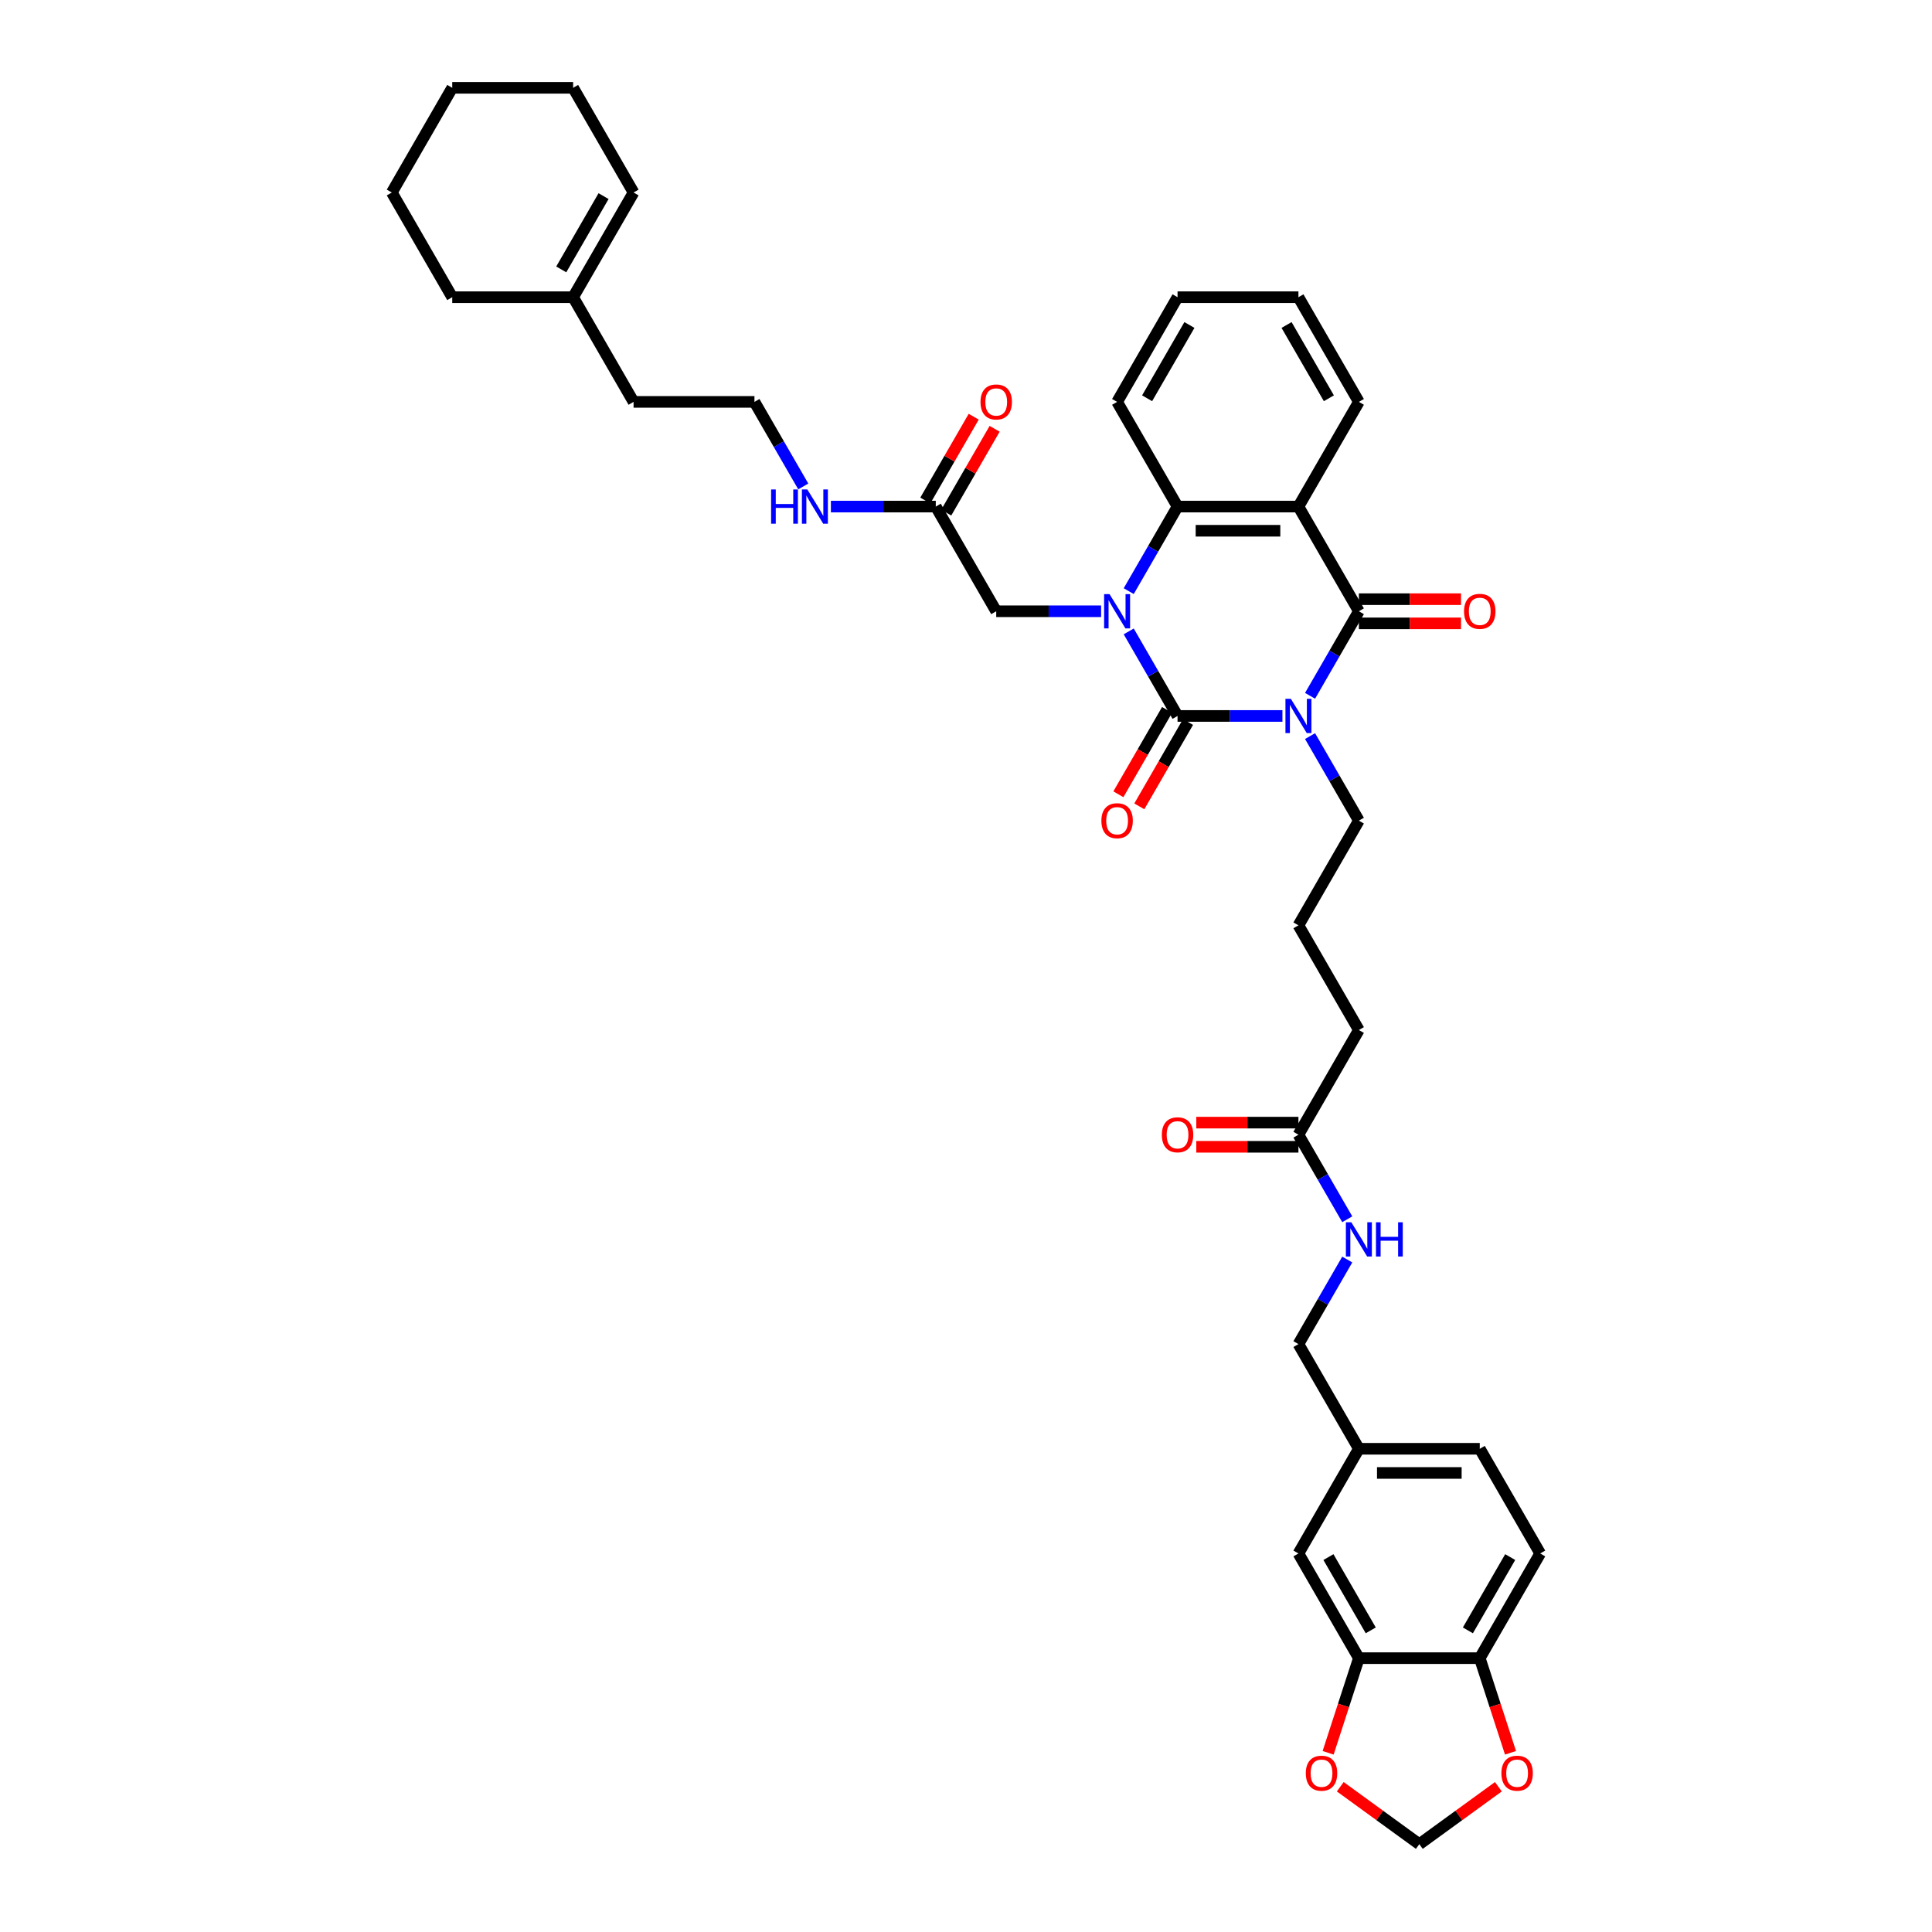 <?xml version='1.0' encoding='iso-8859-1'?>
<svg version='1.1' baseProfile='full'
              xmlns='http://www.w3.org/2000/svg'
                      xmlns:rdkit='http://www.rdkit.org/xml'
                      xmlns:xlink='http://www.w3.org/1999/xlink'
                  xml:space='preserve'
width='1000px' height='1000px' viewBox='0 0 1000 1000'>
<!-- END OF HEADER -->
<rect style='opacity:1.0;fill:#FFFFFF;stroke:none' width='1000' height='1000' x='0' y='0'> </rect>
<path class='bond-0' d='M 663.783,370.577 L 636.64,370.577' style='fill:none;fill-rule:evenodd;stroke:#0000FF;stroke-width:6px;stroke-linecap:butt;stroke-linejoin:miter;stroke-opacity:1' />
<path class='bond-0' d='M 636.64,370.577 L 609.497,370.577' style='fill:none;fill-rule:evenodd;stroke:#000000;stroke-width:6px;stroke-linecap:butt;stroke-linejoin:miter;stroke-opacity:1' />
<path class='bond-2' d='M 678.085,360.153 L 690.719,338.271' style='fill:none;fill-rule:evenodd;stroke:#0000FF;stroke-width:6px;stroke-linecap:butt;stroke-linejoin:miter;stroke-opacity:1' />
<path class='bond-2' d='M 690.719,338.271 L 703.352,316.39' style='fill:none;fill-rule:evenodd;stroke:#000000;stroke-width:6px;stroke-linecap:butt;stroke-linejoin:miter;stroke-opacity:1' />
<path class='bond-18' d='M 678.085,381.001 L 690.719,402.882' style='fill:none;fill-rule:evenodd;stroke:#0000FF;stroke-width:6px;stroke-linecap:butt;stroke-linejoin:miter;stroke-opacity:1' />
<path class='bond-18' d='M 690.719,402.882 L 703.352,424.764' style='fill:none;fill-rule:evenodd;stroke:#000000;stroke-width:6px;stroke-linecap:butt;stroke-linejoin:miter;stroke-opacity:1' />
<path class='bond-1' d='M 609.497,370.577 L 596.864,348.695' style='fill:none;fill-rule:evenodd;stroke:#000000;stroke-width:6px;stroke-linecap:butt;stroke-linejoin:miter;stroke-opacity:1' />
<path class='bond-1' d='M 596.864,348.695 L 584.231,326.814' style='fill:none;fill-rule:evenodd;stroke:#0000FF;stroke-width:6px;stroke-linecap:butt;stroke-linejoin:miter;stroke-opacity:1' />
<path class='bond-7' d='M 604.078,367.448 L 591.474,389.28' style='fill:none;fill-rule:evenodd;stroke:#000000;stroke-width:6px;stroke-linecap:butt;stroke-linejoin:miter;stroke-opacity:1' />
<path class='bond-7' d='M 591.474,389.28 L 578.87,411.111' style='fill:none;fill-rule:evenodd;stroke:#FF0000;stroke-width:6px;stroke-linecap:butt;stroke-linejoin:miter;stroke-opacity:1' />
<path class='bond-7' d='M 614.916,373.705 L 602.312,395.537' style='fill:none;fill-rule:evenodd;stroke:#000000;stroke-width:6px;stroke-linecap:butt;stroke-linejoin:miter;stroke-opacity:1' />
<path class='bond-7' d='M 602.312,395.537 L 589.707,417.368' style='fill:none;fill-rule:evenodd;stroke:#FF0000;stroke-width:6px;stroke-linecap:butt;stroke-linejoin:miter;stroke-opacity:1' />
<path class='bond-5' d='M 569.928,316.39 L 542.785,316.39' style='fill:none;fill-rule:evenodd;stroke:#0000FF;stroke-width:6px;stroke-linecap:butt;stroke-linejoin:miter;stroke-opacity:1' />
<path class='bond-5' d='M 542.785,316.39 L 515.642,316.39' style='fill:none;fill-rule:evenodd;stroke:#000000;stroke-width:6px;stroke-linecap:butt;stroke-linejoin:miter;stroke-opacity:1' />
<path class='bond-39' d='M 584.231,305.966 L 596.864,284.084' style='fill:none;fill-rule:evenodd;stroke:#0000FF;stroke-width:6px;stroke-linecap:butt;stroke-linejoin:miter;stroke-opacity:1' />
<path class='bond-39' d='M 596.864,284.084 L 609.497,262.203' style='fill:none;fill-rule:evenodd;stroke:#000000;stroke-width:6px;stroke-linecap:butt;stroke-linejoin:miter;stroke-opacity:1' />
<path class='bond-3' d='M 703.352,316.39 L 672.067,262.203' style='fill:none;fill-rule:evenodd;stroke:#000000;stroke-width:6px;stroke-linecap:butt;stroke-linejoin:miter;stroke-opacity:1' />
<path class='bond-9' d='M 703.352,322.647 L 729.788,322.647' style='fill:none;fill-rule:evenodd;stroke:#000000;stroke-width:6px;stroke-linecap:butt;stroke-linejoin:miter;stroke-opacity:1' />
<path class='bond-9' d='M 729.788,322.647 L 756.223,322.647' style='fill:none;fill-rule:evenodd;stroke:#FF0000;stroke-width:6px;stroke-linecap:butt;stroke-linejoin:miter;stroke-opacity:1' />
<path class='bond-9' d='M 703.352,310.133 L 729.788,310.133' style='fill:none;fill-rule:evenodd;stroke:#000000;stroke-width:6px;stroke-linecap:butt;stroke-linejoin:miter;stroke-opacity:1' />
<path class='bond-9' d='M 729.788,310.133 L 756.223,310.133' style='fill:none;fill-rule:evenodd;stroke:#FF0000;stroke-width:6px;stroke-linecap:butt;stroke-linejoin:miter;stroke-opacity:1' />
<path class='bond-4' d='M 672.067,262.203 L 609.497,262.203' style='fill:none;fill-rule:evenodd;stroke:#000000;stroke-width:6px;stroke-linecap:butt;stroke-linejoin:miter;stroke-opacity:1' />
<path class='bond-4' d='M 662.682,274.717 L 618.883,274.717' style='fill:none;fill-rule:evenodd;stroke:#000000;stroke-width:6px;stroke-linecap:butt;stroke-linejoin:miter;stroke-opacity:1' />
<path class='bond-25' d='M 672.067,262.203 L 703.352,208.016' style='fill:none;fill-rule:evenodd;stroke:#000000;stroke-width:6px;stroke-linecap:butt;stroke-linejoin:miter;stroke-opacity:1' />
<path class='bond-28' d='M 609.497,262.203 L 578.212,208.016' style='fill:none;fill-rule:evenodd;stroke:#000000;stroke-width:6px;stroke-linecap:butt;stroke-linejoin:miter;stroke-opacity:1' />
<path class='bond-8' d='M 515.642,316.39 L 484.358,262.203' style='fill:none;fill-rule:evenodd;stroke:#000000;stroke-width:6px;stroke-linecap:butt;stroke-linejoin:miter;stroke-opacity:1' />
<path class='bond-6' d='M 703.352,858.26 L 672.067,804.073' style='fill:none;fill-rule:evenodd;stroke:#000000;stroke-width:6px;stroke-linecap:butt;stroke-linejoin:miter;stroke-opacity:1' />
<path class='bond-6' d='M 709.497,843.875 L 687.597,805.944' style='fill:none;fill-rule:evenodd;stroke:#000000;stroke-width:6px;stroke-linecap:butt;stroke-linejoin:miter;stroke-opacity:1' />
<path class='bond-11' d='M 703.352,858.26 L 695.394,882.752' style='fill:none;fill-rule:evenodd;stroke:#000000;stroke-width:6px;stroke-linecap:butt;stroke-linejoin:miter;stroke-opacity:1' />
<path class='bond-11' d='M 695.394,882.752 L 687.436,907.244' style='fill:none;fill-rule:evenodd;stroke:#FF0000;stroke-width:6px;stroke-linecap:butt;stroke-linejoin:miter;stroke-opacity:1' />
<path class='bond-41' d='M 703.352,858.26 L 765.922,858.26' style='fill:none;fill-rule:evenodd;stroke:#000000;stroke-width:6px;stroke-linecap:butt;stroke-linejoin:miter;stroke-opacity:1' />
<path class='bond-19' d='M 489.776,265.331 L 502.301,243.638' style='fill:none;fill-rule:evenodd;stroke:#000000;stroke-width:6px;stroke-linecap:butt;stroke-linejoin:miter;stroke-opacity:1' />
<path class='bond-19' d='M 502.301,243.638 L 514.826,221.944' style='fill:none;fill-rule:evenodd;stroke:#FF0000;stroke-width:6px;stroke-linecap:butt;stroke-linejoin:miter;stroke-opacity:1' />
<path class='bond-19' d='M 478.939,259.074 L 491.464,237.381' style='fill:none;fill-rule:evenodd;stroke:#000000;stroke-width:6px;stroke-linecap:butt;stroke-linejoin:miter;stroke-opacity:1' />
<path class='bond-19' d='M 491.464,237.381 L 503.989,215.687' style='fill:none;fill-rule:evenodd;stroke:#FF0000;stroke-width:6px;stroke-linecap:butt;stroke-linejoin:miter;stroke-opacity:1' />
<path class='bond-23' d='M 484.358,262.203 L 457.215,262.203' style='fill:none;fill-rule:evenodd;stroke:#000000;stroke-width:6px;stroke-linecap:butt;stroke-linejoin:miter;stroke-opacity:1' />
<path class='bond-23' d='M 457.215,262.203 L 430.072,262.203' style='fill:none;fill-rule:evenodd;stroke:#0000FF;stroke-width:6px;stroke-linecap:butt;stroke-linejoin:miter;stroke-opacity:1' />
<path class='bond-10' d='M 765.922,858.26 L 797.207,804.073' style='fill:none;fill-rule:evenodd;stroke:#000000;stroke-width:6px;stroke-linecap:butt;stroke-linejoin:miter;stroke-opacity:1' />
<path class='bond-10' d='M 759.777,843.875 L 781.677,805.944' style='fill:none;fill-rule:evenodd;stroke:#000000;stroke-width:6px;stroke-linecap:butt;stroke-linejoin:miter;stroke-opacity:1' />
<path class='bond-13' d='M 765.922,858.26 L 773.88,882.752' style='fill:none;fill-rule:evenodd;stroke:#000000;stroke-width:6px;stroke-linecap:butt;stroke-linejoin:miter;stroke-opacity:1' />
<path class='bond-13' d='M 773.88,882.752 L 781.837,907.244' style='fill:none;fill-rule:evenodd;stroke:#FF0000;stroke-width:6px;stroke-linecap:butt;stroke-linejoin:miter;stroke-opacity:1' />
<path class='bond-14' d='M 693.715,924.814 L 714.176,939.68' style='fill:none;fill-rule:evenodd;stroke:#FF0000;stroke-width:6px;stroke-linecap:butt;stroke-linejoin:miter;stroke-opacity:1' />
<path class='bond-14' d='M 714.176,939.68 L 734.637,954.545' style='fill:none;fill-rule:evenodd;stroke:#000000;stroke-width:6px;stroke-linecap:butt;stroke-linejoin:miter;stroke-opacity:1' />
<path class='bond-12' d='M 672.067,587.325 L 703.352,533.138' style='fill:none;fill-rule:evenodd;stroke:#000000;stroke-width:6px;stroke-linecap:butt;stroke-linejoin:miter;stroke-opacity:1' />
<path class='bond-15' d='M 672.067,587.325 L 684.7,609.207' style='fill:none;fill-rule:evenodd;stroke:#000000;stroke-width:6px;stroke-linecap:butt;stroke-linejoin:miter;stroke-opacity:1' />
<path class='bond-15' d='M 684.7,609.207 L 697.334,631.088' style='fill:none;fill-rule:evenodd;stroke:#0000FF;stroke-width:6px;stroke-linecap:butt;stroke-linejoin:miter;stroke-opacity:1' />
<path class='bond-20' d='M 672.067,581.068 L 645.631,581.068' style='fill:none;fill-rule:evenodd;stroke:#000000;stroke-width:6px;stroke-linecap:butt;stroke-linejoin:miter;stroke-opacity:1' />
<path class='bond-20' d='M 645.631,581.068 L 619.196,581.068' style='fill:none;fill-rule:evenodd;stroke:#FF0000;stroke-width:6px;stroke-linecap:butt;stroke-linejoin:miter;stroke-opacity:1' />
<path class='bond-20' d='M 672.067,593.582 L 645.631,593.582' style='fill:none;fill-rule:evenodd;stroke:#000000;stroke-width:6px;stroke-linecap:butt;stroke-linejoin:miter;stroke-opacity:1' />
<path class='bond-20' d='M 645.631,593.582 L 619.196,593.582' style='fill:none;fill-rule:evenodd;stroke:#FF0000;stroke-width:6px;stroke-linecap:butt;stroke-linejoin:miter;stroke-opacity:1' />
<path class='bond-42' d='M 775.559,924.814 L 755.098,939.68' style='fill:none;fill-rule:evenodd;stroke:#FF0000;stroke-width:6px;stroke-linecap:butt;stroke-linejoin:miter;stroke-opacity:1' />
<path class='bond-42' d='M 755.098,939.68 L 734.637,954.545' style='fill:none;fill-rule:evenodd;stroke:#000000;stroke-width:6px;stroke-linecap:butt;stroke-linejoin:miter;stroke-opacity:1' />
<path class='bond-26' d='M 697.334,651.936 L 684.7,673.818' style='fill:none;fill-rule:evenodd;stroke:#0000FF;stroke-width:6px;stroke-linecap:butt;stroke-linejoin:miter;stroke-opacity:1' />
<path class='bond-26' d='M 684.7,673.818 L 672.067,695.699' style='fill:none;fill-rule:evenodd;stroke:#000000;stroke-width:6px;stroke-linecap:butt;stroke-linejoin:miter;stroke-opacity:1' />
<path class='bond-16' d='M 672.067,804.073 L 703.352,749.886' style='fill:none;fill-rule:evenodd;stroke:#000000;stroke-width:6px;stroke-linecap:butt;stroke-linejoin:miter;stroke-opacity:1' />
<path class='bond-17' d='M 296.648,153.829 L 327.933,208.016' style='fill:none;fill-rule:evenodd;stroke:#000000;stroke-width:6px;stroke-linecap:butt;stroke-linejoin:miter;stroke-opacity:1' />
<path class='bond-21' d='M 296.648,153.829 L 327.933,99.642' style='fill:none;fill-rule:evenodd;stroke:#000000;stroke-width:6px;stroke-linecap:butt;stroke-linejoin:miter;stroke-opacity:1' />
<path class='bond-21' d='M 290.503,139.444 L 312.403,101.513' style='fill:none;fill-rule:evenodd;stroke:#000000;stroke-width:6px;stroke-linecap:butt;stroke-linejoin:miter;stroke-opacity:1' />
<path class='bond-33' d='M 296.648,153.829 L 234.078,153.829' style='fill:none;fill-rule:evenodd;stroke:#000000;stroke-width:6px;stroke-linecap:butt;stroke-linejoin:miter;stroke-opacity:1' />
<path class='bond-30' d='M 703.352,424.764 L 672.067,478.951' style='fill:none;fill-rule:evenodd;stroke:#000000;stroke-width:6px;stroke-linecap:butt;stroke-linejoin:miter;stroke-opacity:1' />
<path class='bond-34' d='M 327.933,99.642 L 296.648,45.455' style='fill:none;fill-rule:evenodd;stroke:#000000;stroke-width:6px;stroke-linecap:butt;stroke-linejoin:miter;stroke-opacity:1' />
<path class='bond-22' d='M 797.207,804.073 L 765.922,749.886' style='fill:none;fill-rule:evenodd;stroke:#000000;stroke-width:6px;stroke-linecap:butt;stroke-linejoin:miter;stroke-opacity:1' />
<path class='bond-29' d='M 415.769,251.779 L 403.136,229.897' style='fill:none;fill-rule:evenodd;stroke:#0000FF;stroke-width:6px;stroke-linecap:butt;stroke-linejoin:miter;stroke-opacity:1' />
<path class='bond-29' d='M 403.136,229.897 L 390.503,208.016' style='fill:none;fill-rule:evenodd;stroke:#000000;stroke-width:6px;stroke-linecap:butt;stroke-linejoin:miter;stroke-opacity:1' />
<path class='bond-24' d='M 703.352,749.886 L 672.067,695.699' style='fill:none;fill-rule:evenodd;stroke:#000000;stroke-width:6px;stroke-linecap:butt;stroke-linejoin:miter;stroke-opacity:1' />
<path class='bond-27' d='M 703.352,749.886 L 765.922,749.886' style='fill:none;fill-rule:evenodd;stroke:#000000;stroke-width:6px;stroke-linecap:butt;stroke-linejoin:miter;stroke-opacity:1' />
<path class='bond-27' d='M 712.737,762.4 L 756.536,762.4' style='fill:none;fill-rule:evenodd;stroke:#000000;stroke-width:6px;stroke-linecap:butt;stroke-linejoin:miter;stroke-opacity:1' />
<path class='bond-35' d='M 703.352,208.016 L 672.067,153.829' style='fill:none;fill-rule:evenodd;stroke:#000000;stroke-width:6px;stroke-linecap:butt;stroke-linejoin:miter;stroke-opacity:1' />
<path class='bond-35' d='M 687.822,206.145 L 665.922,168.214' style='fill:none;fill-rule:evenodd;stroke:#000000;stroke-width:6px;stroke-linecap:butt;stroke-linejoin:miter;stroke-opacity:1' />
<path class='bond-40' d='M 578.212,208.016 L 609.497,153.829' style='fill:none;fill-rule:evenodd;stroke:#000000;stroke-width:6px;stroke-linecap:butt;stroke-linejoin:miter;stroke-opacity:1' />
<path class='bond-40' d='M 593.742,206.145 L 615.642,168.214' style='fill:none;fill-rule:evenodd;stroke:#000000;stroke-width:6px;stroke-linecap:butt;stroke-linejoin:miter;stroke-opacity:1' />
<path class='bond-32' d='M 390.503,208.016 L 327.933,208.016' style='fill:none;fill-rule:evenodd;stroke:#000000;stroke-width:6px;stroke-linecap:butt;stroke-linejoin:miter;stroke-opacity:1' />
<path class='bond-31' d='M 672.067,478.951 L 703.352,533.138' style='fill:none;fill-rule:evenodd;stroke:#000000;stroke-width:6px;stroke-linecap:butt;stroke-linejoin:miter;stroke-opacity:1' />
<path class='bond-37' d='M 234.078,153.829 L 202.793,99.642' style='fill:none;fill-rule:evenodd;stroke:#000000;stroke-width:6px;stroke-linecap:butt;stroke-linejoin:miter;stroke-opacity:1' />
<path class='bond-43' d='M 296.648,45.455 L 234.078,45.455' style='fill:none;fill-rule:evenodd;stroke:#000000;stroke-width:6px;stroke-linecap:butt;stroke-linejoin:miter;stroke-opacity:1' />
<path class='bond-36' d='M 672.067,153.829 L 609.497,153.829' style='fill:none;fill-rule:evenodd;stroke:#000000;stroke-width:6px;stroke-linecap:butt;stroke-linejoin:miter;stroke-opacity:1' />
<path class='bond-38' d='M 202.793,99.642 L 234.078,45.455' style='fill:none;fill-rule:evenodd;stroke:#000000;stroke-width:6px;stroke-linecap:butt;stroke-linejoin:miter;stroke-opacity:1' />
<path  class='atom-0' d='M 668.15 361.717
L 673.957 371.102
Q 674.532 372.029, 675.458 373.705
Q 676.384 375.382, 676.434 375.482
L 676.434 361.717
L 678.787 361.717
L 678.787 379.437
L 676.359 379.437
L 670.127 369.175
Q 669.402 367.974, 668.626 366.597
Q 667.875 365.221, 667.65 364.795
L 667.65 379.437
L 665.347 379.437
L 665.347 361.717
L 668.15 361.717
' fill='#0000FF'/>
<path  class='atom-2' d='M 574.295 307.53
L 580.102 316.915
Q 580.678 317.841, 581.604 319.518
Q 582.53 321.195, 582.58 321.295
L 582.58 307.53
L 584.932 307.53
L 584.932 325.25
L 582.505 325.25
L 576.273 314.988
Q 575.547 313.787, 574.771 312.41
Q 574.02 311.034, 573.795 310.608
L 573.795 325.25
L 571.492 325.25
L 571.492 307.53
L 574.295 307.53
' fill='#0000FF'/>
<path  class='atom-8' d='M 570.078 424.814
Q 570.078 420.559, 572.181 418.182
Q 574.283 415.804, 578.212 415.804
Q 582.142 415.804, 584.244 418.182
Q 586.346 420.559, 586.346 424.814
Q 586.346 429.119, 584.219 431.572
Q 582.092 433.999, 578.212 433.999
Q 574.308 433.999, 572.181 431.572
Q 570.078 429.144, 570.078 424.814
M 578.212 431.997
Q 580.915 431.997, 582.367 430.195
Q 583.844 428.368, 583.844 424.814
Q 583.844 421.335, 582.367 419.583
Q 580.915 417.806, 578.212 417.806
Q 575.509 417.806, 574.033 419.558
Q 572.581 421.31, 572.581 424.814
Q 572.581 428.393, 574.033 430.195
Q 575.509 431.997, 578.212 431.997
' fill='#FF0000'/>
<path  class='atom-10' d='M 757.788 316.44
Q 757.788 312.185, 759.89 309.807
Q 761.992 307.43, 765.922 307.43
Q 769.851 307.43, 771.953 309.807
Q 774.056 312.185, 774.056 316.44
Q 774.056 320.745, 771.928 323.197
Q 769.801 325.625, 765.922 325.625
Q 762.017 325.625, 759.89 323.197
Q 757.788 320.77, 757.788 316.44
M 765.922 323.623
Q 768.625 323.623, 770.076 321.821
Q 771.553 319.994, 771.553 316.44
Q 771.553 312.961, 770.076 311.209
Q 768.625 309.432, 765.922 309.432
Q 763.219 309.432, 761.742 311.184
Q 760.29 312.936, 760.29 316.44
Q 760.29 320.019, 761.742 321.821
Q 763.219 323.623, 765.922 323.623
' fill='#FF0000'/>
<path  class='atom-12' d='M 675.883 917.818
Q 675.883 913.563, 677.985 911.185
Q 680.087 908.808, 684.017 908.808
Q 687.946 908.808, 690.049 911.185
Q 692.151 913.563, 692.151 917.818
Q 692.151 922.123, 690.023 924.575
Q 687.896 927.003, 684.017 927.003
Q 680.112 927.003, 677.985 924.575
Q 675.883 922.148, 675.883 917.818
M 684.017 925.001
Q 686.72 925.001, 688.171 923.199
Q 689.648 921.372, 689.648 917.818
Q 689.648 914.339, 688.171 912.587
Q 686.72 910.81, 684.017 910.81
Q 681.314 910.81, 679.837 912.562
Q 678.386 914.314, 678.386 917.818
Q 678.386 921.397, 679.837 923.199
Q 681.314 925.001, 684.017 925.001
' fill='#FF0000'/>
<path  class='atom-14' d='M 777.123 917.818
Q 777.123 913.563, 779.225 911.185
Q 781.328 908.808, 785.257 908.808
Q 789.186 908.808, 791.289 911.185
Q 793.391 913.563, 793.391 917.818
Q 793.391 922.123, 791.264 924.575
Q 789.136 927.003, 785.257 927.003
Q 781.353 927.003, 779.225 924.575
Q 777.123 922.148, 777.123 917.818
M 785.257 925.001
Q 787.96 925.001, 789.412 923.199
Q 790.888 921.372, 790.888 917.818
Q 790.888 914.339, 789.412 912.587
Q 787.96 910.81, 785.257 910.81
Q 782.554 910.81, 781.077 912.562
Q 779.626 914.314, 779.626 917.818
Q 779.626 921.397, 781.077 923.199
Q 782.554 925.001, 785.257 925.001
' fill='#FF0000'/>
<path  class='atom-16' d='M 699.435 632.652
L 705.242 642.038
Q 705.817 642.964, 706.743 644.641
Q 707.669 646.318, 707.719 646.418
L 707.719 632.652
L 710.072 632.652
L 710.072 650.372
L 707.644 650.372
L 701.412 640.111
Q 700.686 638.909, 699.911 637.533
Q 699.16 636.156, 698.934 635.731
L 698.934 650.372
L 696.632 650.372
L 696.632 632.652
L 699.435 632.652
' fill='#0000FF'/>
<path  class='atom-16' d='M 712.199 632.652
L 714.602 632.652
L 714.602 640.186
L 723.662 640.186
L 723.662 632.652
L 726.065 632.652
L 726.065 650.372
L 723.662 650.372
L 723.662 642.188
L 714.602 642.188
L 714.602 650.372
L 712.199 650.372
L 712.199 632.652
' fill='#0000FF'/>
<path  class='atom-20' d='M 507.508 208.066
Q 507.508 203.811, 509.611 201.433
Q 511.713 199.056, 515.642 199.056
Q 519.572 199.056, 521.674 201.433
Q 523.777 203.811, 523.777 208.066
Q 523.777 212.371, 521.649 214.823
Q 519.522 217.251, 515.642 217.251
Q 511.738 217.251, 509.611 214.823
Q 507.508 212.396, 507.508 208.066
M 515.642 215.249
Q 518.345 215.249, 519.797 213.447
Q 521.274 211.62, 521.274 208.066
Q 521.274 204.587, 519.797 202.835
Q 518.345 201.058, 515.642 201.058
Q 512.939 201.058, 511.463 202.81
Q 510.011 204.562, 510.011 208.066
Q 510.011 211.645, 511.463 213.447
Q 512.939 215.249, 515.642 215.249
' fill='#FF0000'/>
<path  class='atom-21' d='M 601.363 587.375
Q 601.363 583.12, 603.465 580.743
Q 605.568 578.365, 609.497 578.365
Q 613.427 578.365, 615.529 580.743
Q 617.631 583.12, 617.631 587.375
Q 617.631 591.68, 615.504 594.133
Q 613.377 596.56, 609.497 596.56
Q 605.593 596.56, 603.465 594.133
Q 601.363 591.705, 601.363 587.375
M 609.497 594.558
Q 612.2 594.558, 613.652 592.756
Q 615.128 590.929, 615.128 587.375
Q 615.128 583.896, 613.652 582.144
Q 612.2 580.367, 609.497 580.367
Q 606.794 580.367, 605.318 582.119
Q 603.866 583.871, 603.866 587.375
Q 603.866 590.954, 605.318 592.756
Q 606.794 594.558, 609.497 594.558
' fill='#FF0000'/>
<path  class='atom-24' d='M 399.125 253.343
L 401.528 253.343
L 401.528 260.876
L 410.588 260.876
L 410.588 253.343
L 412.99 253.343
L 412.99 271.063
L 410.588 271.063
L 410.588 262.879
L 401.528 262.879
L 401.528 271.063
L 399.125 271.063
L 399.125 253.343
' fill='#0000FF'/>
<path  class='atom-24' d='M 417.871 253.343
L 423.677 262.728
Q 424.253 263.654, 425.179 265.331
Q 426.105 267.008, 426.155 267.108
L 426.155 253.343
L 428.508 253.343
L 428.508 271.063
L 426.08 271.063
L 419.848 260.801
Q 419.122 259.6, 418.346 258.223
Q 417.596 256.847, 417.37 256.421
L 417.37 271.063
L 415.068 271.063
L 415.068 253.343
L 417.871 253.343
' fill='#0000FF'/>
</svg>
